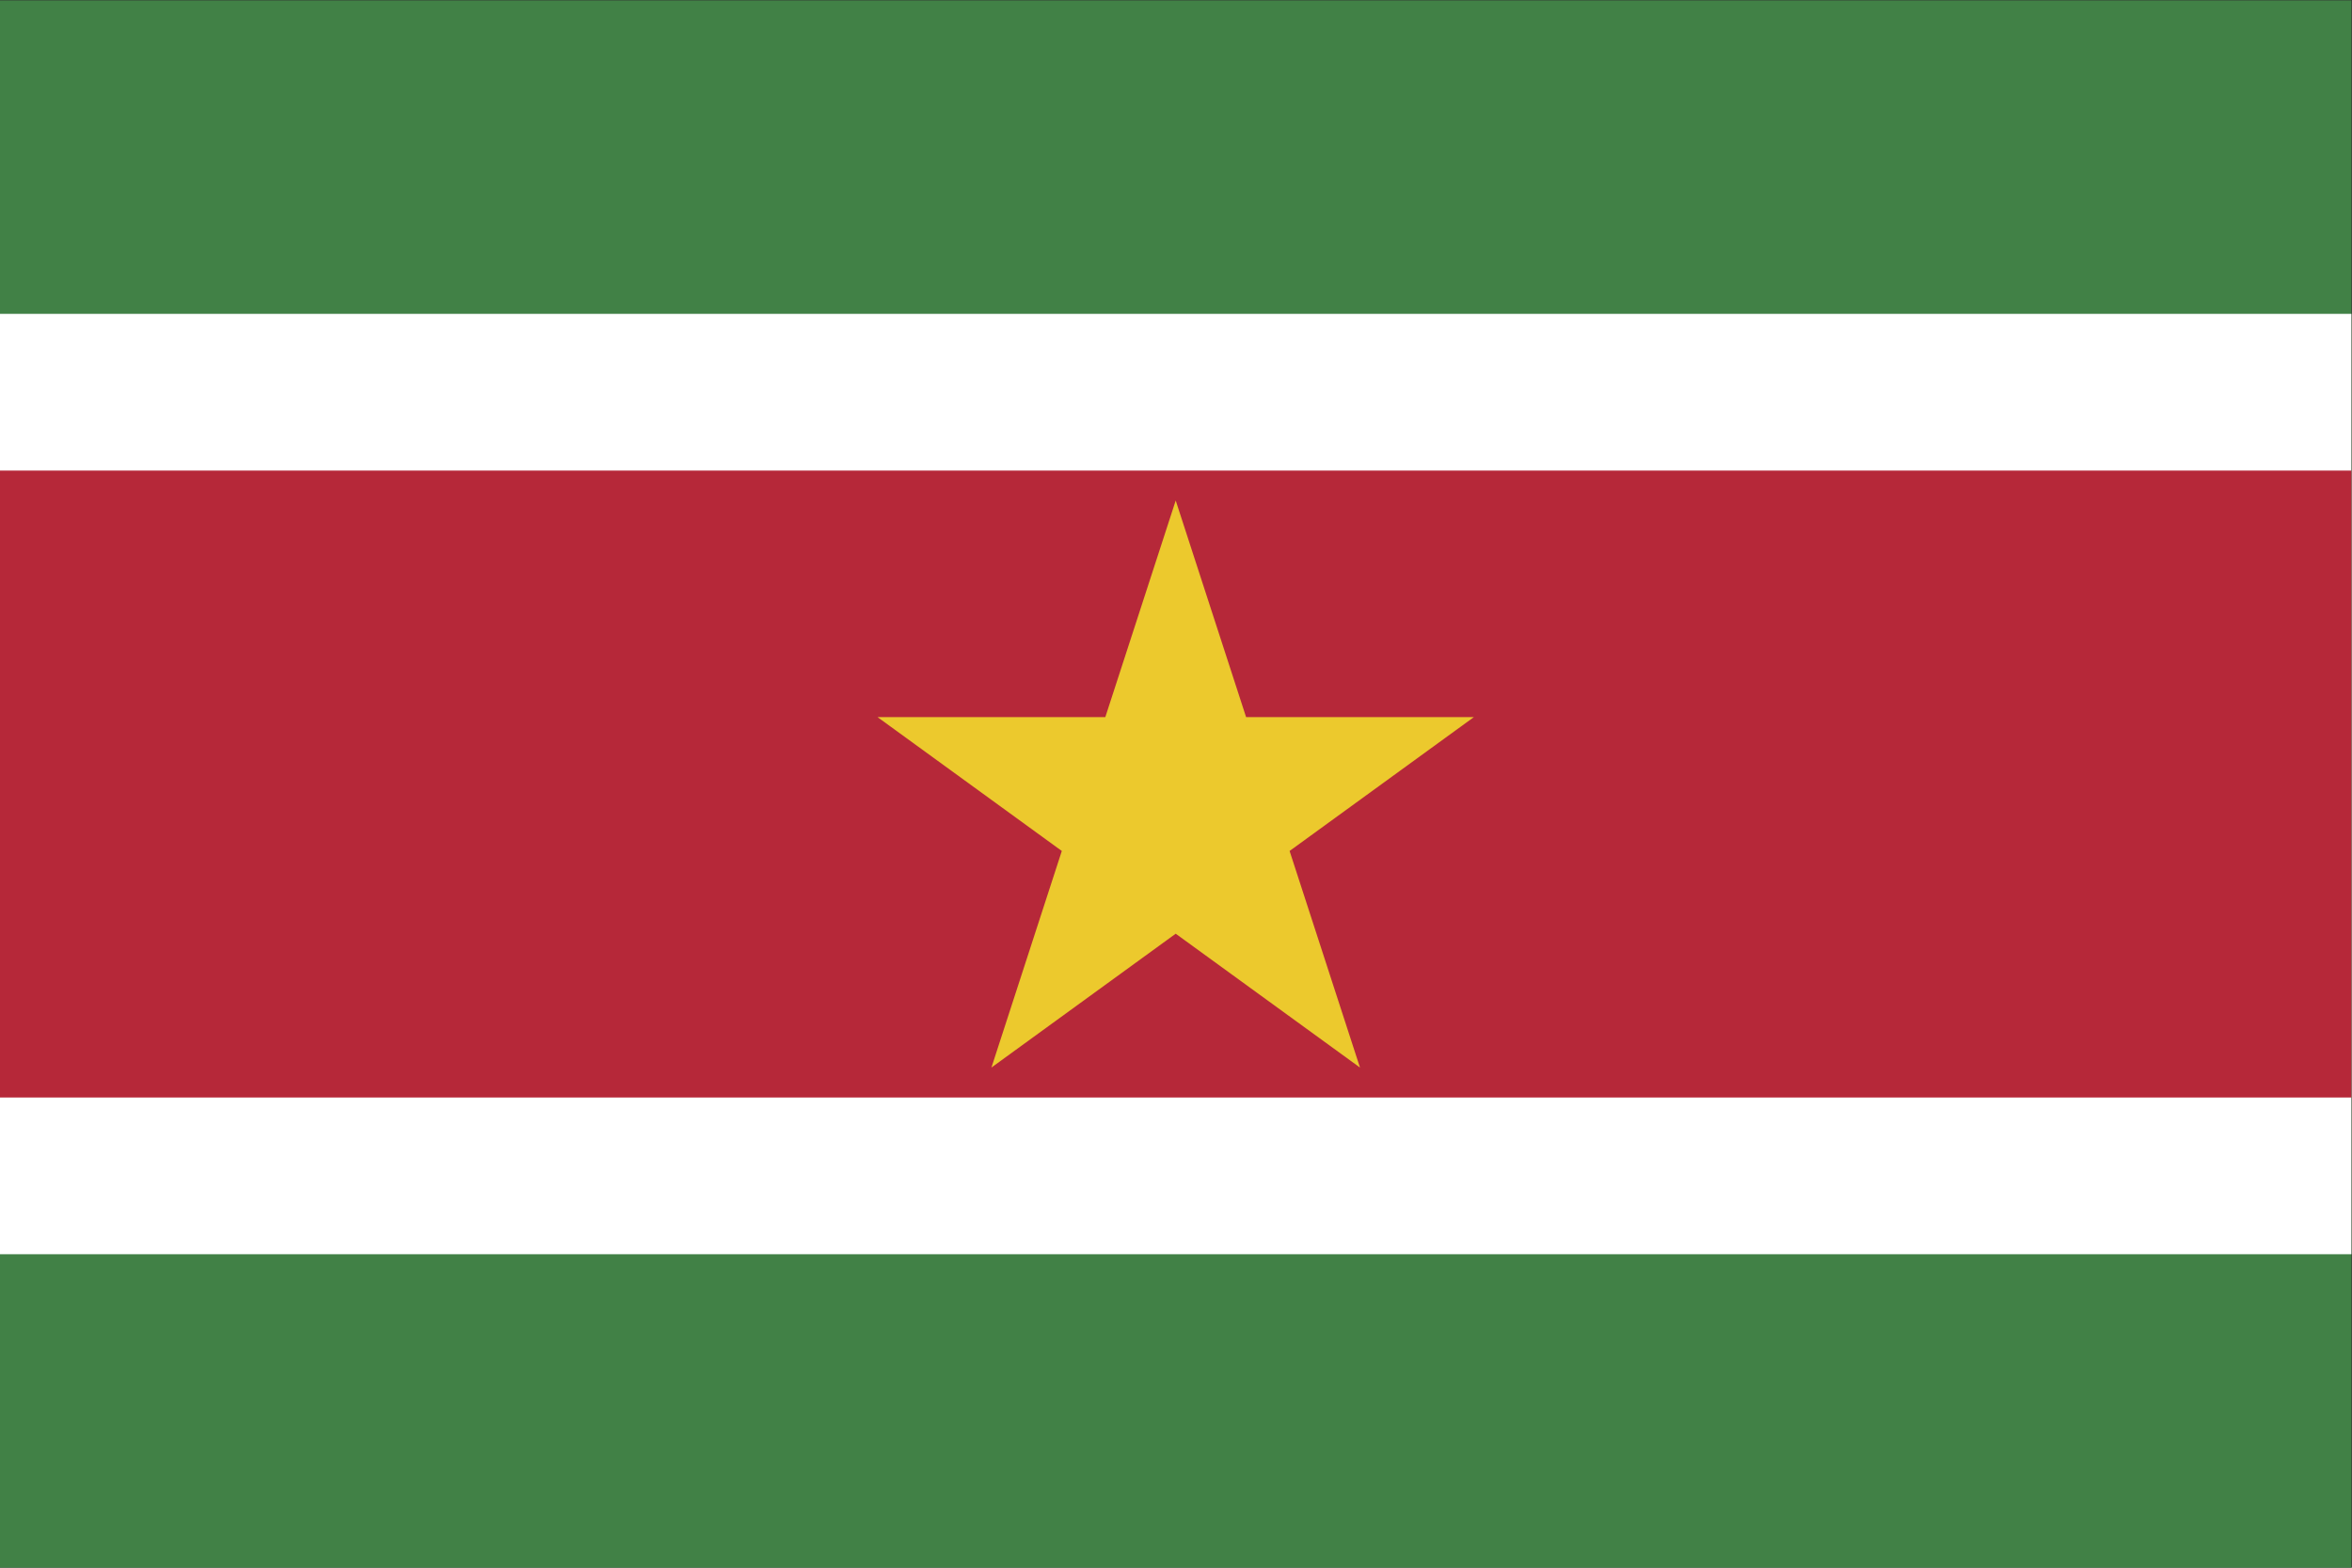 <?xml version="1.0" encoding="UTF-8" standalone="no"?>
<svg
   xmlns:dc="http://purl.org/dc/elements/1.1/"
   xmlns:cc="http://creativecommons.org/ns#"
   xmlns:rdf="http://www.w3.org/1999/02/22-rdf-syntax-ns#"
   xmlns:svg="http://www.w3.org/2000/svg"
   xmlns="http://www.w3.org/2000/svg"
   viewBox="0 0 800 533.333"
   height="533.333"
   width="800"
   xml:space="preserve"
   version="1.1"
   id="svg2"><rect x="0" y="0" width="800" height="533.333" fill="#333333" stroke="none"/><defs
     id="defs6" /><g
     transform="matrix(1.333,0,0,-1.333,0,533.333)"
     id="g10"><path
       id="path12"
       style="fill:#418146;fill-opacity:1;fill-rule:nonzero;stroke:none"
       d="M 0,0 600,0 600,400 0,400 0,0 Z" /><path
       id="path14"
       style="fill:#ffffff;fill-opacity:1;fill-rule:nonzero;stroke:none"
       d="m 0,80 600,0 0,240 L 0,320 0,80 Z" /><path
       id="path16"
       style="fill:#b62839;fill-opacity:1;fill-rule:nonzero;stroke:none"
       d="m 0,120 600,0 0,160 -600,0 0,-160 z" /><g
       transform="translate(300,272.361)"
       id="g18"><path
         id="path20"
         style="fill:#ecc92d;fill-opacity:1;fill-rule:nonzero;stroke:none"
         d="m 0,0 47.022,-144.721 -123.106,89.442 152.169,0 L -47.023,-144.721 0,0 Z" /></g></g></svg>